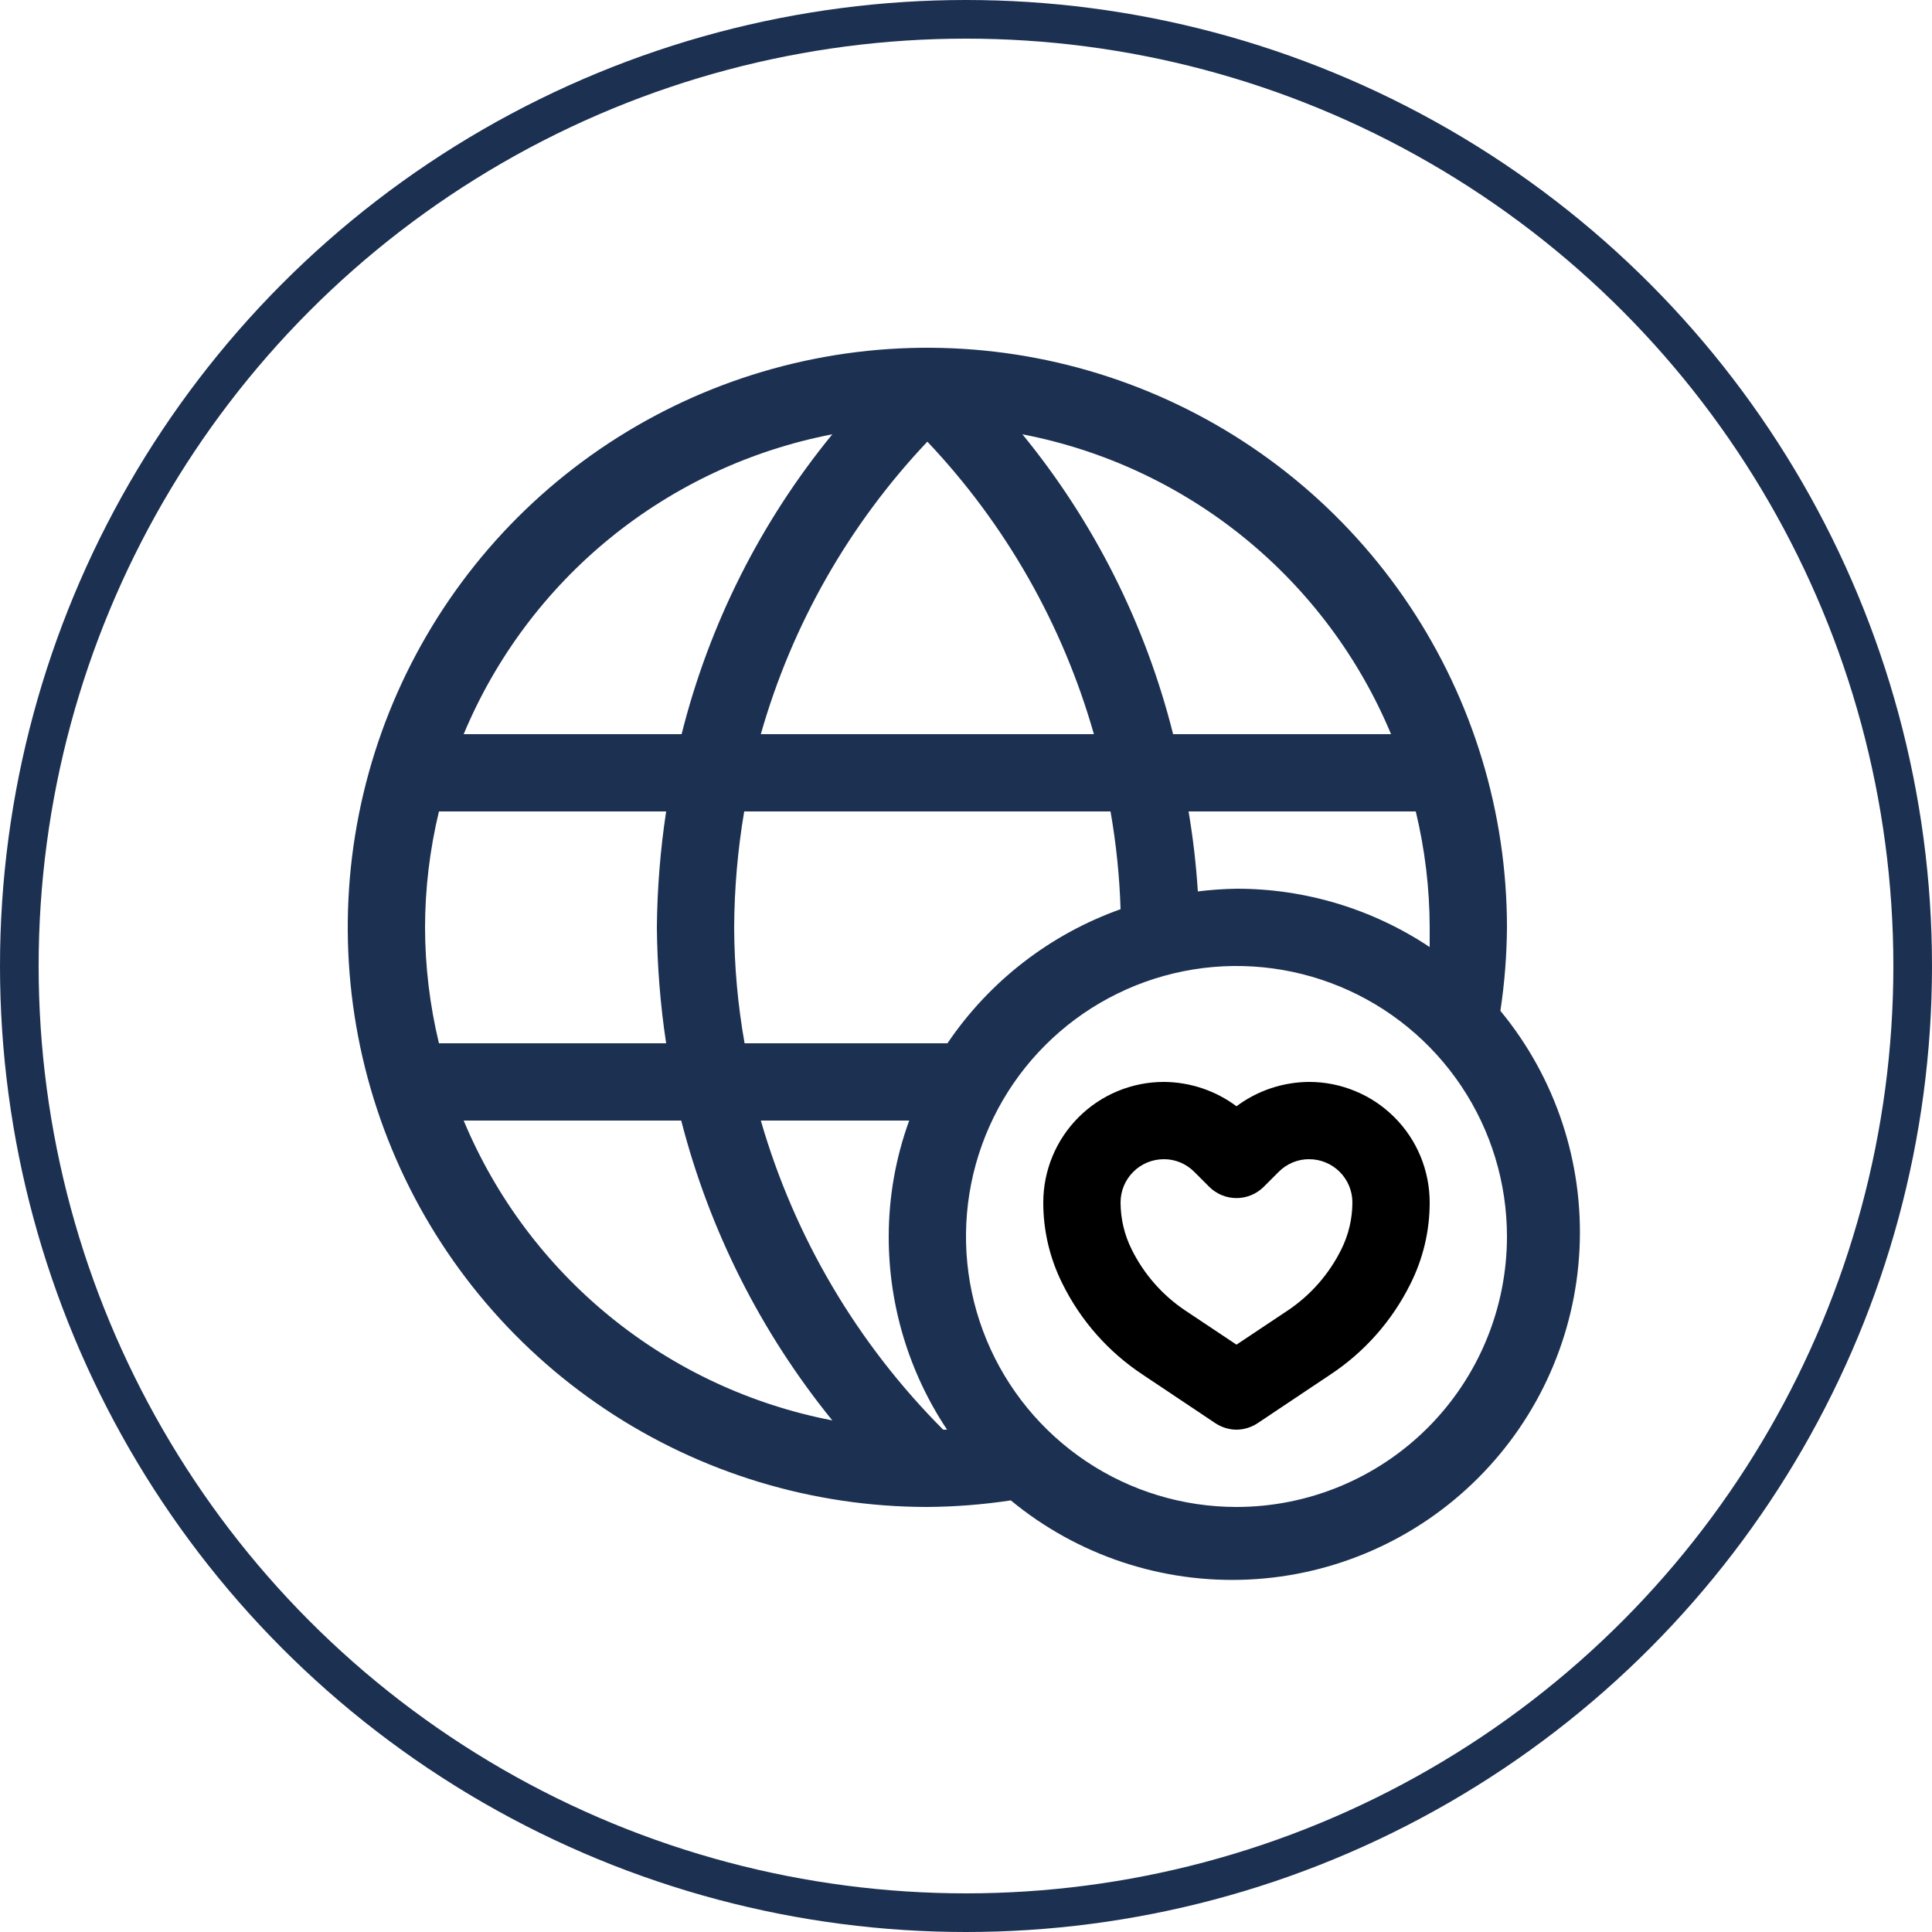 <?xml version="1.0" encoding="UTF-8"?> <svg xmlns="http://www.w3.org/2000/svg" width="50" height="50" viewBox="0 0 50 50" fill="none"> <circle cx="25" cy="25" r="24.5" stroke="#1C3052"></circle> <path d="M38.83 26.16C38.938 25.445 38.995 24.723 39 24C39 21.033 38.12 18.133 36.472 15.666C34.824 13.2 32.481 11.277 29.74 10.142C26.999 9.007 23.983 8.709 21.074 9.288C18.164 9.867 15.491 11.296 13.393 13.393C11.296 15.491 9.867 18.164 9.288 21.074C8.709 23.983 9.007 26.999 10.142 29.74C11.277 32.481 13.2 34.824 15.666 36.472C18.133 38.12 21.033 39 24 39C24.723 38.995 25.445 38.938 26.16 38.83C27.887 40.255 30.082 40.985 32.318 40.878C34.554 40.772 36.67 39.835 38.252 38.252C39.835 36.67 40.772 34.554 40.878 32.318C40.985 30.082 40.255 27.887 38.83 26.16V26.16ZM24.41 37C22.187 34.774 20.563 32.022 19.69 29H23.53C23.18 29.962 23.001 30.977 23 32C22.998 33.779 23.523 35.519 24.51 37H24.41ZM24.52 27H19.27C19.094 26.01 19.004 25.006 19 24C19.005 22.995 19.092 21.991 19.26 21H28.74C28.887 21.836 28.974 22.681 29 23.53C27.175 24.18 25.605 25.395 24.52 27V27ZM11 24C11.002 22.989 11.123 21.983 11.36 21H17.24C17.089 21.993 17.009 22.996 17 24C17.009 25.004 17.089 26.007 17.24 27H11.36C11.123 26.018 11.002 25.011 11 24V24ZM28.31 19H19.69C20.496 16.166 21.975 13.57 24 11.43C26.025 13.57 27.504 16.166 28.31 19V19ZM31 23.07C30.956 22.376 30.876 21.685 30.76 21H36.64C36.877 21.983 36.998 22.989 37 24C37 24.17 37 24.34 37 24.51C35.519 23.523 33.779 22.998 32 23C31.666 23.005 31.332 23.029 31 23.07V23.07ZM36 19H30.36C29.647 16.158 28.316 13.508 26.46 11.24C28.567 11.646 30.541 12.567 32.206 13.921C33.87 15.275 35.174 17.02 36 19V19ZM21.54 11.24C19.684 13.508 18.353 16.158 17.64 19H12C12.826 17.02 14.13 15.275 15.794 13.921C17.459 12.567 19.433 11.646 21.54 11.24V11.24ZM12 29H17.63C18.359 31.838 19.693 34.485 21.54 36.76C19.433 36.354 17.459 35.433 15.794 34.079C14.13 32.725 12.826 30.98 12 29V29ZM32 39C30.616 39 29.262 38.59 28.111 37.82C26.96 37.051 26.063 35.958 25.533 34.679C25.003 33.4 24.864 31.992 25.134 30.634C25.405 29.276 26.071 28.029 27.05 27.05C28.029 26.071 29.276 25.405 30.634 25.134C31.992 24.864 33.4 25.003 34.679 25.533C35.958 26.063 37.051 26.96 37.82 28.111C38.59 29.262 39 30.616 39 32C39 33.856 38.263 35.637 36.95 36.95C35.637 38.263 33.856 39 32 39V39Z" fill="#1C3052"></path> <path d="M32 37C31.804 36.998 31.613 36.939 31.45 36.83L29.58 35.58C28.691 34.995 27.973 34.184 27.5 33.23C27.17 32.575 26.999 31.853 27 31.12C27 30.293 27.329 29.499 27.914 28.914C28.499 28.329 29.293 28 30.12 28C30.798 28.004 31.457 28.224 32 28.63C32.543 28.224 33.202 28.004 33.88 28C34.29 28 34.695 28.081 35.074 28.238C35.453 28.394 35.797 28.624 36.086 28.914C36.376 29.203 36.606 29.547 36.763 29.926C36.919 30.305 37 30.71 37 31.12C37.001 31.853 36.83 32.575 36.5 33.23C36.027 34.184 35.309 34.995 34.42 35.58L32.55 36.83C32.387 36.939 32.196 36.998 32 37V37ZM30.12 30C29.973 30 29.827 30.029 29.691 30.085C29.555 30.142 29.432 30.224 29.328 30.328C29.224 30.432 29.142 30.555 29.085 30.691C29.029 30.827 29 30.973 29 31.12C29.001 31.544 29.1 31.961 29.29 32.34C29.607 32.979 30.087 33.524 30.68 33.92L32 34.8L33.32 33.92C33.913 33.524 34.393 32.979 34.71 32.34C34.9 31.961 34.999 31.544 35 31.12C35 30.823 34.882 30.538 34.672 30.328C34.462 30.118 34.177 30 33.88 30C33.733 29.999 33.587 30.028 33.452 30.085C33.316 30.142 33.193 30.225 33.09 30.33L32.71 30.71C32.617 30.804 32.506 30.878 32.385 30.929C32.263 30.98 32.132 31.006 32 31.006C31.868 31.006 31.737 30.98 31.615 30.929C31.494 30.878 31.383 30.804 31.29 30.71L30.91 30.33C30.807 30.225 30.684 30.142 30.548 30.085C30.413 30.028 30.267 29.999 30.12 30V30Z" fill="black"></path> </svg> 